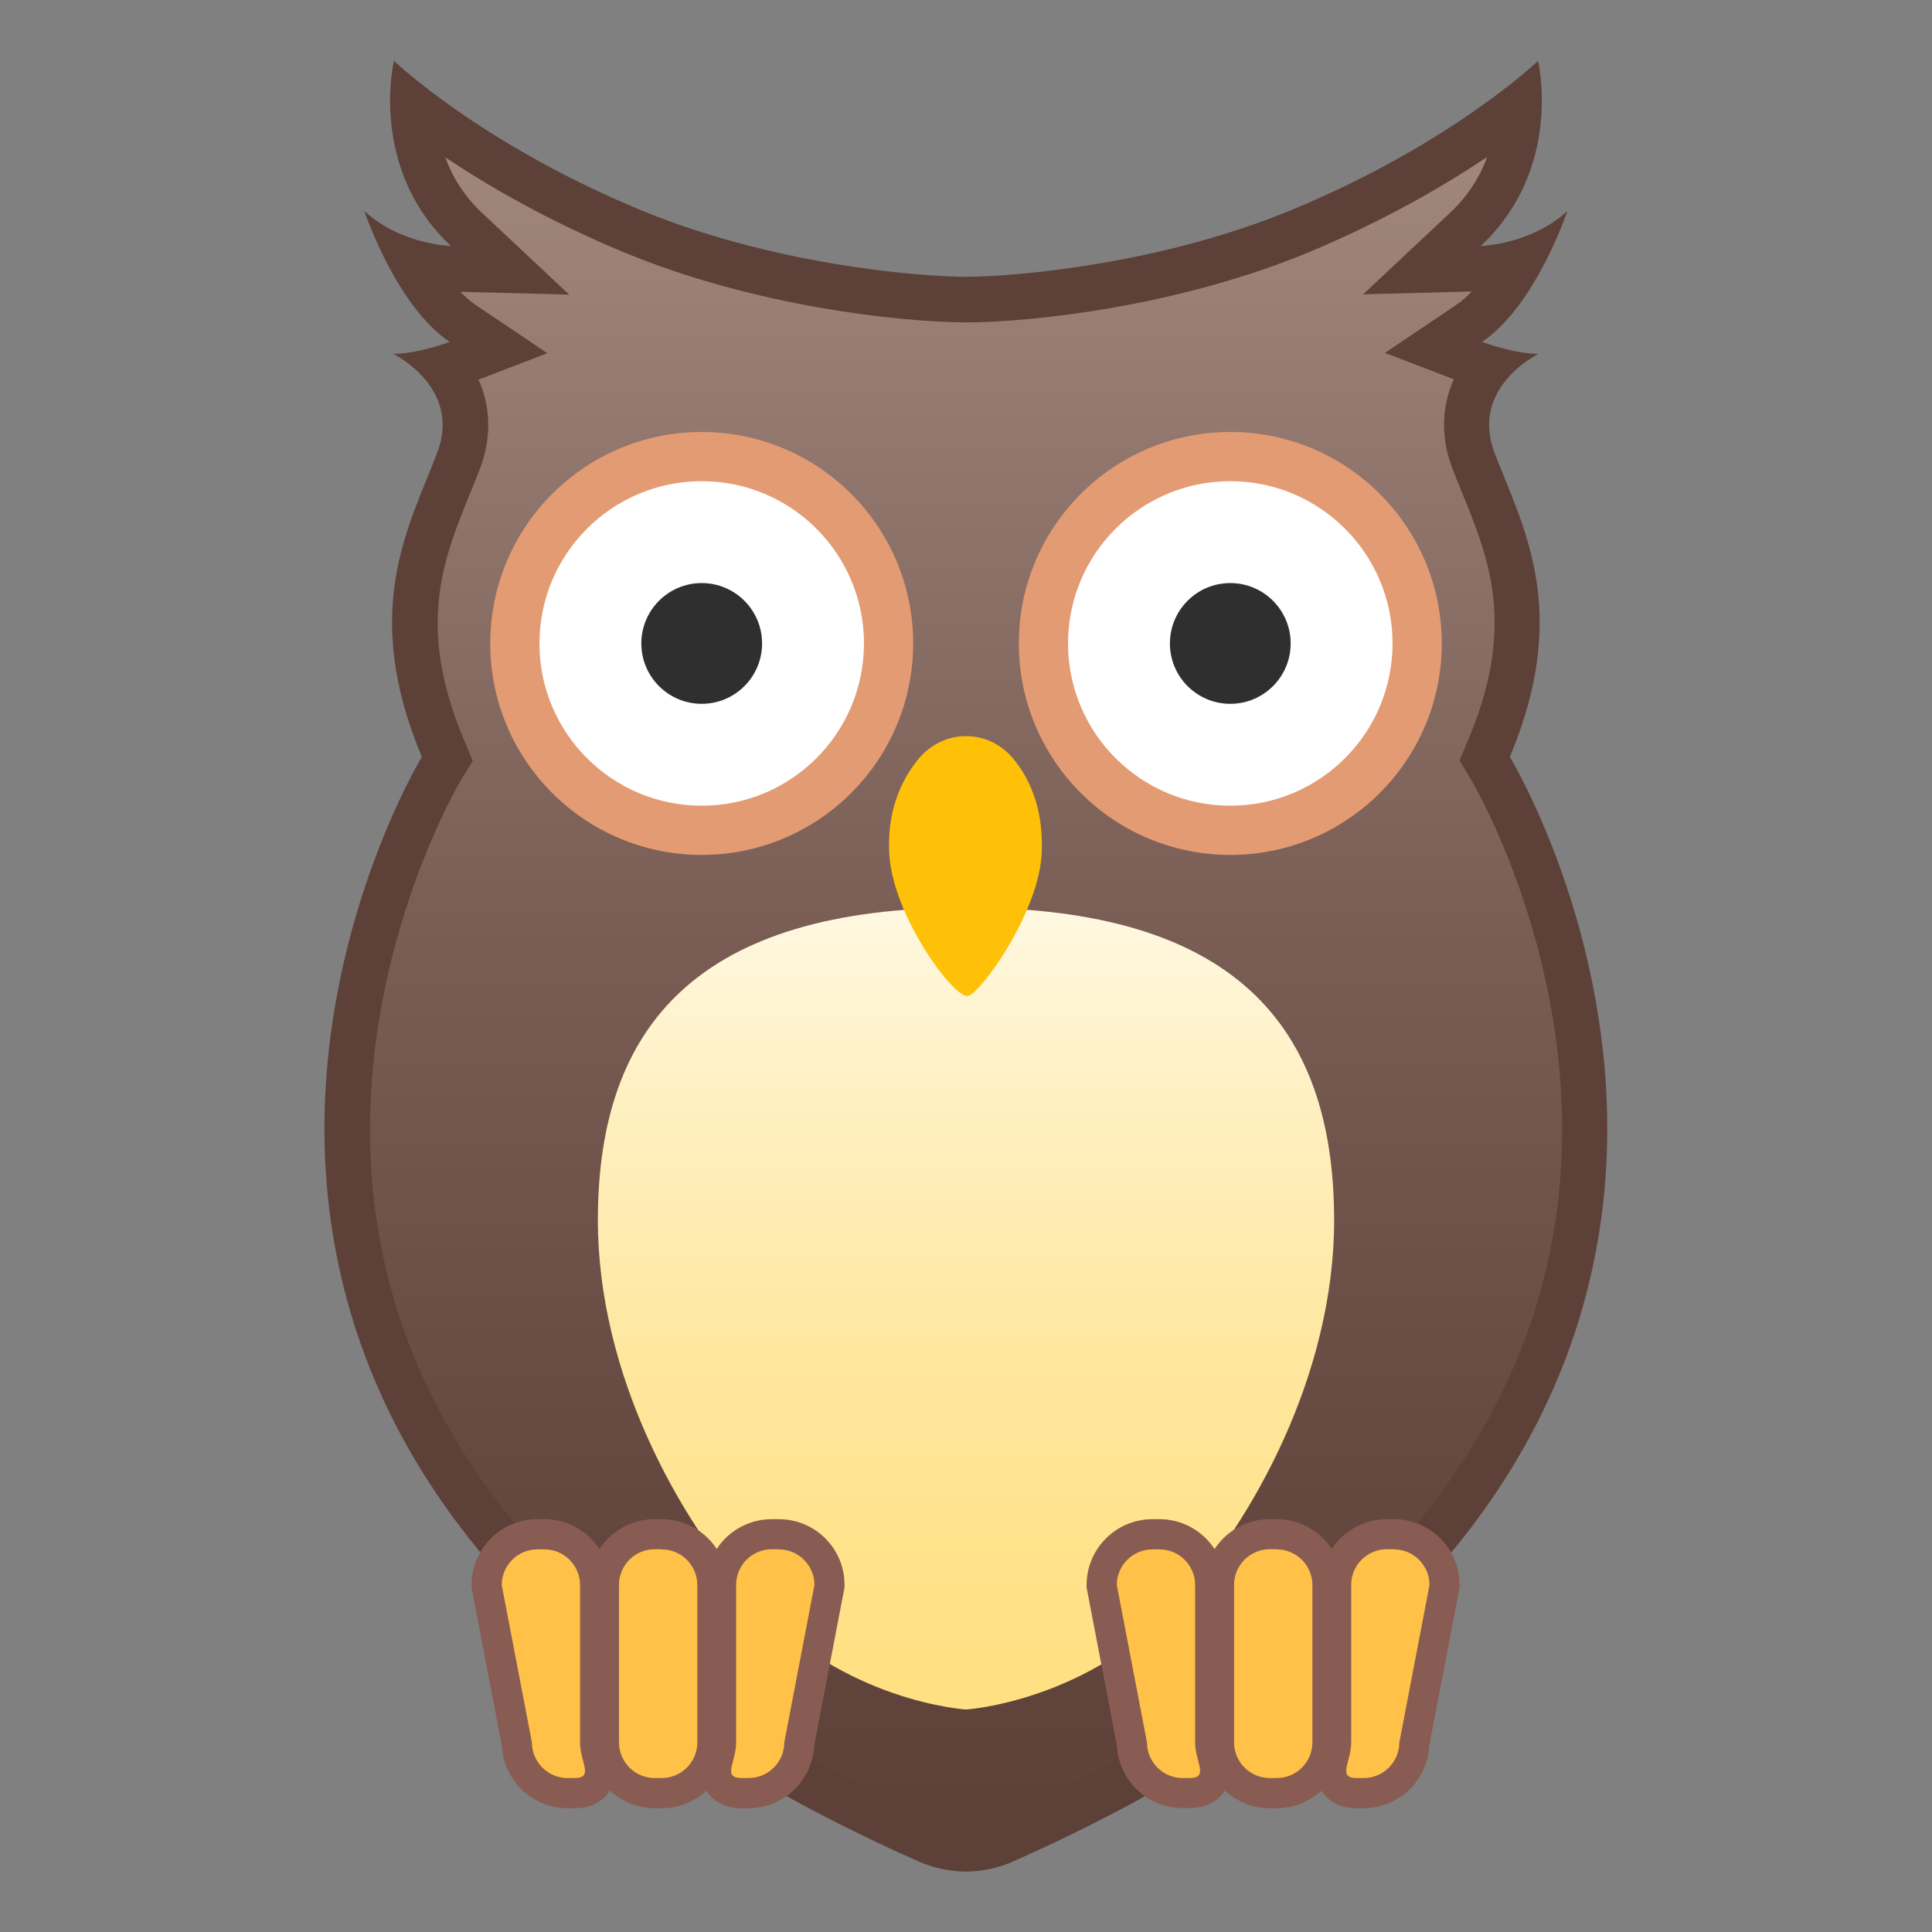 <svg enable-background="new 0 0 128 128" viewBox="0 0 128 128" xmlns="http://www.w3.org/2000/svg"><rect x="0" y="0" width="128" height="128" fill="#808080" stroke="none"/><linearGradient id="b" x1="63.994" x2="63.994" y1="8.69" y2="123.27" gradientUnits="userSpaceOnUse"><stop stop-color="#A1887F" offset=".003"/><stop stop-color="#9A8077" offset=".08"/><stop stop-color="#795D54" offset=".47"/><stop stop-color="#64483F" offset=".791"/><stop stop-color="#5D4037" offset=".999"/></linearGradient><path d="m64 122.5c-0.89-0.01-1.76-0.2-2.57-0.56-19.79-8.78-32.1-20.47-36.56-34.75-5.94-18.98 4.27-36.09 4.37-36.26l0.4-0.65-0.3-0.71c-3.4-8.1-1.4-13.03 0.37-17.38 0.23-0.56 0.45-1.1 0.66-1.64 1-2.6 0.27-4.71-0.9-6.21 0.5-0.15 0.83-0.28 0.87-0.29l2.69-1.03-2.39-1.61c-1.31-0.88-2.45-2.48-3.33-4.05 1.4 0.4 2.46 0.44 2.54 0.44l3.95 0.11-2.88-2.7c-2.83-2.65-3.49-5.92-3.55-8.17 2.63 2.04 7.5 5.35 14.46 8.24 8.58 3.56 18.27 4.55 22.19 4.57 3.94-0.02 13.62-1 22.2-4.57 6.96-2.89 11.84-6.21 14.47-8.25-0.06 2.24-0.71 5.5-3.56 8.17l-2.88 2.7 3.95-0.11c0.08 0 1.15-0.04 2.54-0.44-0.88 1.58-2.02 3.18-3.33 4.05l-2.39 1.61 2.69 1.03c0.03 0.01 0.36 0.14 0.87 0.29-1.17 1.5-1.9 3.61-0.9 6.21 0.21 0.54 0.43 1.09 0.66 1.64 1.77 4.35 3.77 9.27 0.37 17.38l-0.3 0.7 0.4 0.65c0.1 0.17 10.31 17.34 4.36 36.29-4.48 14.26-16.78 25.94-36.55 34.72-0.81 0.36-1.68 0.54-2.59 0.56l-0.03 0.02z" fill="url(#b)"/><path d="m98.53 10.4c-0.46 1.25-1.22 2.54-2.46 3.7l-5.76 5.4 7.2-0.19c-0.32 0.34-0.64 0.63-0.97 0.85l-4.78 3.22 4.56 1.75c-0.83 1.85-0.87 3.9-0.08 5.95 0.21 0.55 0.44 1.1 0.67 1.67 1.74 4.28 3.54 8.7 0.38 16.23l-0.59 1.41 0.79 1.31c0.1 0.17 9.96 16.82 4.2 35.1-4.35 13.82-16.37 25.18-35.72 33.76-0.59 0.26-1.22 0.4-1.86 0.43l-0.1-0.01-0.1 0.02c-0.66-0.02-1.29-0.17-1.87-0.43-19.35-8.58-31.37-19.94-35.72-33.76-5.76-18.28 4.1-34.93 4.2-35.09l0.8-1.31-0.59-1.41c-3.16-7.53-1.36-11.96 0.38-16.23 0.23-0.57 0.46-1.12 0.67-1.67 0.79-2.05 0.75-4.11-0.08-5.95l4.56-1.75-4.78-3.22c-0.33-0.22-0.66-0.51-0.97-0.85l7.2 0.19-5.76-5.4c-1.24-1.16-2-2.45-2.45-3.7 2.85 1.91 6.79 4.19 11.75 6.26 8.78 3.65 18.43 4.66 22.79 4.68 4.32-0.02 13.97-1.03 22.75-4.68 4.95-2.08 8.89-4.37 11.74-6.28m3.37-6.37s-5.67 5.46-16.28 9.86c-8.62 3.58-18.14 4.43-21.62 4.45-3.49-0.02-13-0.87-21.62-4.45-10.61-4.41-16.28-9.86-16.28-9.86s-1.72 7.12 3.78 12.27c0 0-3.33-0.09-5.74-2.32 0 0 2.08 6.27 5.65 8.67 0 0-2 0.77-3.73 0.8 0 0 4.57 2.22 2.9 6.56-1.88 4.91-5.09 10.41-1.01 20.14 0 0-28.07 46.12 32.87 73.16 1.01 0.45 2.09 0.67 3.17 0.69 1.08-0.01 2.17-0.24 3.17-0.69 60.94-27.03 32.87-73.16 32.87-73.16 4.08-9.73 0.87-15.23-1.01-20.14-1.66-4.35 2.9-6.56 2.9-6.56-1.72-0.03-3.73-0.8-3.73-0.8 3.57-2.41 5.65-8.67 5.65-8.67-2.41 2.23-5.74 2.32-5.74 2.32 5.51-5.15 3.8-12.27 3.8-12.27z" fill="#5D4037"/><circle cx="81.51" cy="42.63" r="14.01" fill="#E39B73"/><circle cx="81.51" cy="42.63" r="10.75" fill="#fff"/><circle cx="81.51" cy="42.63" r="4" fill="#2F2F2F"/><circle cx="46.49" cy="42.63" r="14.01" fill="#E39B73"/><circle cx="46.49" cy="42.63" r="10.75" fill="#fff"/><circle cx="46.49" cy="42.63" r="4" fill="#2F2F2F"/><linearGradient id="a" x1="64" x2="64" y1="60.127" y2="112.57" gradientUnits="userSpaceOnUse"><stop stop-color="#FFF8E1" offset=".003"/><stop stop-color="#FFF0C2" offset=".243"/><stop stop-color="#FFE79F" offset=".565"/><stop stop-color="#FFE28A" offset=".828"/><stop stop-color="#FFE082" offset="1"/></linearGradient><path d="m64 60.13c-17.7 0-24.38 7.76-24.39 20.7 0 10.33 5.47 19.93 10.23 25.23 6.02 6.7 14.16 7.2 14.16 7.2s8.14-0.51 14.16-7.2c4.76-5.3 10.23-14.9 10.23-25.23-0.01-12.95-6.69-20.7-24.39-20.7z" fill="url(#a)"/><path d="m37.6 118.78c-1.82 0-3.3-1.45-3.36-3.25l-2-10.43v-0.1c0-1.85 1.51-3.36 3.36-3.36h0.47c1.85 0 3.36 1.51 3.36 3.36v10.42c0 0.31 0.09 0.64 0.17 0.95 0.15 0.55 0.33 1.24-0.13 1.83-0.3 0.38-0.77 0.58-1.4 0.58h-0.47z" fill="#FFC148"/><path d="m36.07 102.65c1.3 0 2.36 1.06 2.36 2.36v10.43c0 1.3 0.94 2.36-0.36 2.36h-0.47c-1.3 0-2.36-1.06-2.36-2.36l-2-10.43c0-1.3 1.06-2.36 2.36-2.36h0.47m0-2h-0.47c-2.4 0-4.36 1.95-4.36 4.36v0.19l0.04 0.19 1.97 10.27c0.11 2.3 2.02 4.14 4.35 4.14h0.47c1.19 0 1.85-0.53 2.19-0.97 0.75-0.98 0.47-2.05 0.3-2.69-0.07-0.25-0.14-0.52-0.14-0.7v-10.44c0-2.4-1.95-4.35-4.35-4.35z" fill="#885C52"/><path d="M43.37,118.78c-1.85,0-3.36-1.51-3.36-3.36V105c0-1.85,1.51-3.36,3.36-3.36h0.47 c1.85,0,3.36,1.51,3.36,3.36v10.42c0,1.85-1.51,3.36-3.36,3.36H43.37z" fill="#FFC148"/><path d="m43.84 102.65c1.3 0 2.36 1.06 2.36 2.36v10.43c0 1.3-1.06 2.36-2.36 2.36h-0.47c-1.3 0-2.36-1.06-2.36-2.36v-10.44c0-1.3 1.06-2.36 2.36-2.36h0.47m0-1.99h-0.47c-2.4 0-4.36 1.95-4.36 4.36v10.43c0 2.4 1.95 4.36 4.36 4.36h0.47c2.4 0 4.36-1.95 4.36-4.36v-10.44c-0.01-2.4-1.96-4.35-4.36-4.35z" fill="#885C52"/><path d="m49.14 118.78c-0.63 0-1.1-0.19-1.4-0.58-0.45-0.59-0.27-1.27-0.13-1.83 0.08-0.32 0.17-0.64 0.17-0.95v-10.42c0-1.85 1.51-3.36 3.36-3.36h0.47c1.85 0 3.36 1.51 3.36 3.36v0.1l-2 10.43c-0.05 1.8-1.54 3.25-3.36 3.25h-0.47z" fill="#FFC148"/><path d="m51.6 102.65c1.3 0 2.36 1.06 2.36 2.36l-2 10.43c0 1.3-1.06 2.36-2.36 2.36h-0.47c-1.3 0-0.36-1.06-0.36-2.36v-10.44c0-1.3 1.06-2.36 2.36-2.36h0.47m0-1.99h-0.47c-2.4 0-4.36 1.95-4.36 4.36v10.43c0 0.18-0.07 0.45-0.14 0.7-0.17 0.64-0.45 1.72 0.3 2.69 0.34 0.44 1 0.97 2.19 0.97h0.47c2.33 0 4.24-1.84 4.35-4.14l1.97-10.27 0.04-0.19v-0.2c0.01-2.4-1.94-4.35-4.35-4.35z" fill="#885C52"/><path d="m78.35 118.78c-1.82 0-3.3-1.45-3.36-3.25l-2-10.43v-0.1c0-1.85 1.51-3.36 3.36-3.36h0.47c1.85 0 3.36 1.51 3.36 3.36v10.42c0 0.31 0.09 0.64 0.17 0.95 0.15 0.55 0.33 1.24-0.13 1.83-0.3 0.38-0.77 0.58-1.4 0.58h-0.47z" fill="#FFC148"/><path d="m76.82 102.65c1.3 0 2.36 1.06 2.36 2.36v10.43c0 1.3 0.94 2.36-0.36 2.36h-0.47c-1.3 0-2.36-1.06-2.36-2.36l-2-10.43c0-1.3 1.06-2.36 2.36-2.36h0.47m0-2h-0.47c-2.4 0-4.36 1.95-4.36 4.36v0.19l0.04 0.19 1.97 10.26c0.11 2.3 2.02 4.14 4.35 4.14h0.47c1.19 0 1.85-0.53 2.19-0.97 0.75-0.98 0.47-2.05 0.3-2.69-0.07-0.25-0.14-0.52-0.14-0.7v-10.43c0-2.4-1.95-4.35-4.35-4.35z" fill="#885C52"/><path d="M84.12,118.78c-1.85,0-3.36-1.51-3.36-3.36V105c0-1.85,1.51-3.36,3.36-3.36h0.47 c1.85,0,3.36,1.51,3.36,3.36v10.42c0,1.85-1.51,3.36-3.36,3.36H84.12z" fill="#FFC148"/><path d="m84.59 102.65c1.3 0 2.36 1.06 2.36 2.36v10.43c0 1.3-1.06 2.36-2.36 2.36h-0.47c-1.3 0-2.36-1.06-2.36-2.36v-10.44c0-1.3 1.06-2.36 2.36-2.36h0.47m0-1.99h-0.47c-2.4 0-4.36 1.95-4.36 4.36v10.43c0 2.4 1.95 4.36 4.36 4.36h0.47c2.4 0 4.36-1.95 4.36-4.36v-10.44c-0.01-2.4-1.96-4.35-4.36-4.35z" fill="#885C52"/><path d="m89.89 118.78c-0.63 0-1.1-0.19-1.4-0.58-0.45-0.59-0.27-1.27-0.13-1.83 0.08-0.32 0.17-0.64 0.17-0.95v-10.42c0-1.85 1.51-3.36 3.36-3.36h0.47c1.85 0 3.36 1.51 3.36 3.36v0.1l-2 10.43c-0.05 1.8-1.54 3.25-3.36 3.25h-0.47z" fill="#FFC148"/><path d="m92.35 102.65c1.3 0 2.36 1.06 2.36 2.36l-2 10.43c0 1.3-1.06 2.36-2.36 2.36h-0.47c-1.3 0-0.36-1.06-0.36-2.36v-10.44c0-1.3 1.06-2.36 2.36-2.36h0.47m0-1.99h-0.47c-2.4 0-4.36 1.95-4.36 4.36v10.43c0 0.18-0.07 0.45-0.14 0.7-0.17 0.64-0.45 1.72 0.3 2.69 0.34 0.44 1 0.97 2.19 0.97h0.47c2.33 0 4.24-1.84 4.35-4.14l1.97-10.27 0.04-0.19v-0.2c0.01-2.4-1.94-4.35-4.35-4.35z" fill="#885C52"/><path d="m67.11 50.24c-1.65-1.96-4.57-1.96-6.22 0-1.24 1.48-2.14 3.6-1.97 6.37 0.24 4.02 4.14 9.38 5.17 9.38 0.75 0 4.68-5.37 4.92-9.38 0.15-2.77-0.66-4.89-1.9-6.37z" fill="#FFC107"/></svg>

